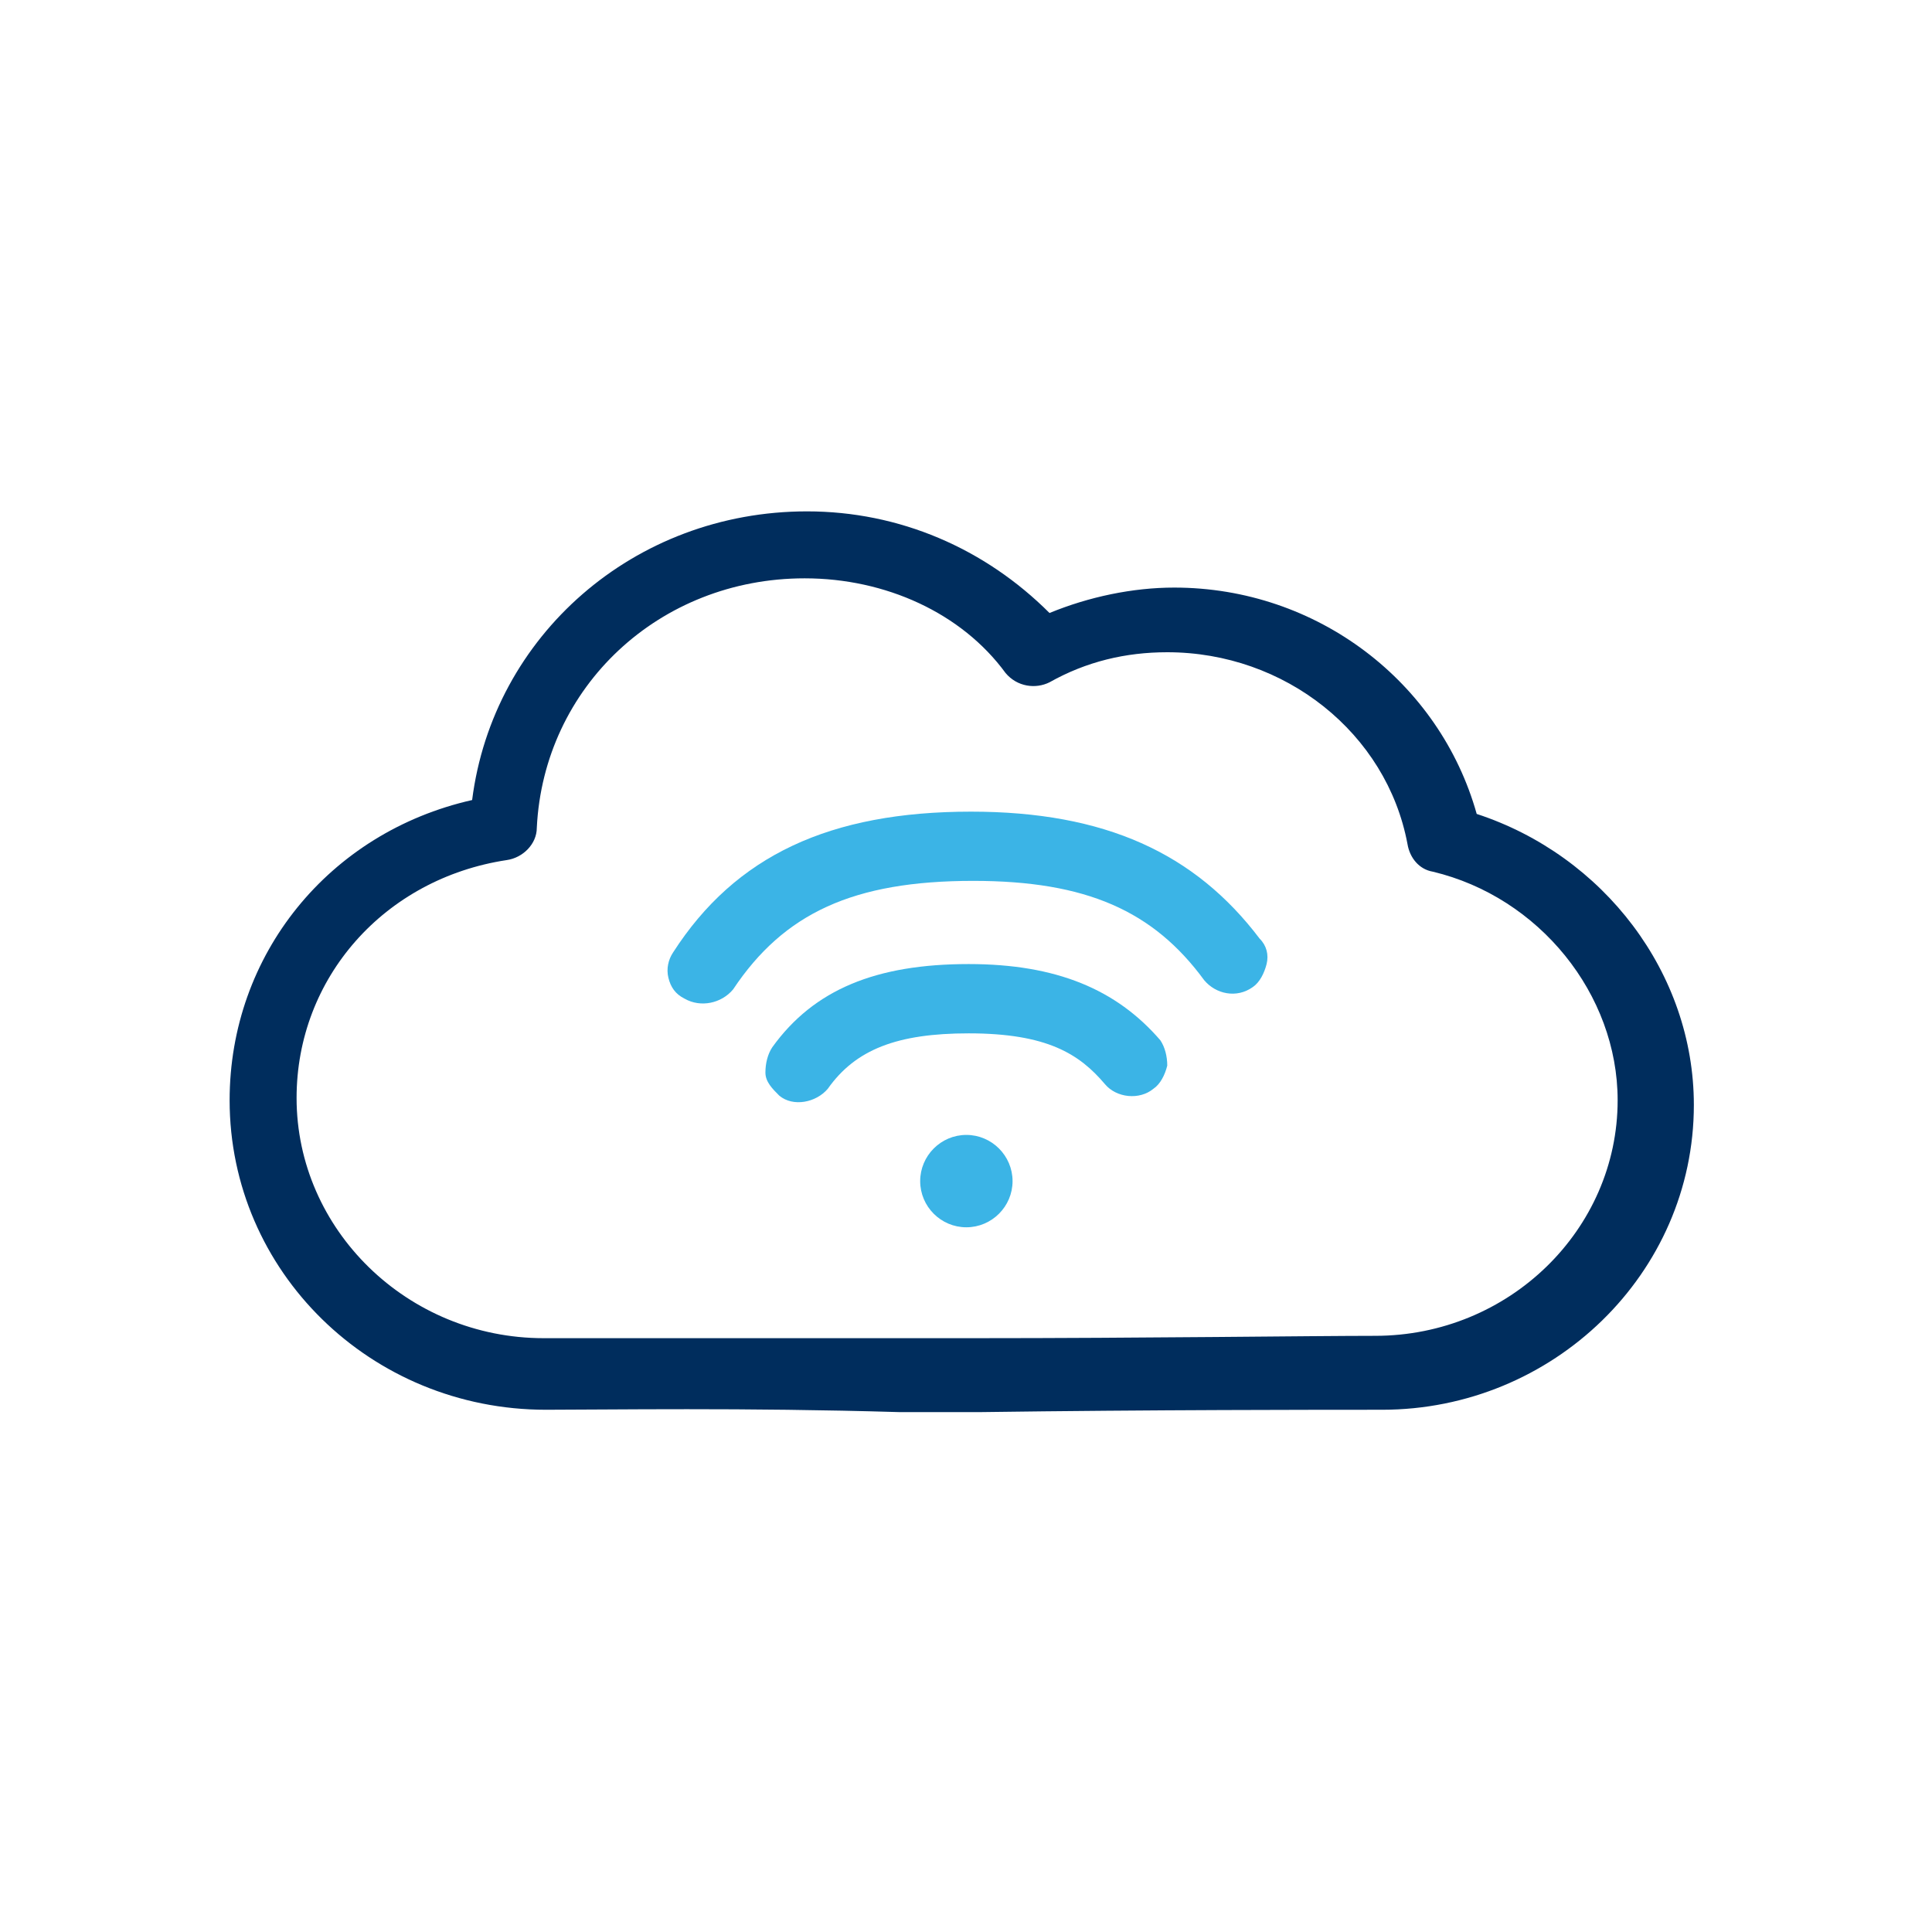 <?xml version="1.0" encoding="UTF-8"?> <svg xmlns="http://www.w3.org/2000/svg" xmlns:xlink="http://www.w3.org/1999/xlink" width="150" zoomAndPan="magnify" viewBox="0 0 112.5 112.5" height="150" preserveAspectRatio="xMidYMid meet" version="1.0"><defs><clipPath id="c415f4294a"><path d="M 13.34 29.746 L 98.797 29.746 L 98.797 82.258 L 13.34 82.258 Z M 13.34 29.746 " clip-rule="nonzero"></path></clipPath><clipPath id="60b6a1661a"><path d="M 46.855 33.676 C 38.383 33.676 31.66 39.996 31.258 48.203 C 31.258 49.145 30.449 49.949 29.508 50.082 C 22.383 51.16 17.27 56.941 17.27 63.934 C 17.27 71.602 23.727 77.922 31.66 77.922 L 56.672 77.922 C 66.625 77.922 76.441 77.785 80.074 77.785 C 87.871 77.785 94.195 71.602 94.195 64.07 C 94.195 57.883 89.621 52.234 83.434 50.758 C 82.629 50.621 82.09 49.949 81.957 49.145 C 80.746 42.688 74.828 37.98 67.969 37.98 C 65.551 37.98 63.262 38.52 61.113 39.73 C 60.305 40.133 59.23 39.996 58.555 39.191 C 56 35.695 51.562 33.676 46.855 33.676 M 31.793 82.09 C 21.574 82.09 13.371 74.02 13.371 64.07 C 13.371 55.598 19.152 48.469 27.492 46.586 C 28.703 37.039 36.906 29.777 46.992 29.777 C 52.371 29.777 57.348 31.93 61.113 35.695 C 63.398 34.754 65.953 34.215 68.375 34.215 C 76.711 34.215 83.84 39.73 85.988 47.395 C 93.387 49.816 98.633 56.672 98.633 64.34 C 98.633 74.156 90.43 82.09 80.477 82.09 C 76.844 82.09 67.027 82.09 57.078 82.227 L 52.371 82.227 C 43.359 81.957 35.293 82.09 31.793 82.09 " clip-rule="nonzero"></path></clipPath><clipPath id="bc2e40bd24"><path d="M 53.496 66.039 L 59 66.039 L 59 71.703 L 53.496 71.703 Z M 53.496 66.039 " clip-rule="nonzero"></path></clipPath><clipPath id="c08398b3d0"><path d="M 56.27 66.086 C 54.789 66.086 53.582 67.297 53.582 68.777 C 53.582 70.258 54.789 71.465 56.27 71.465 C 57.75 71.465 58.961 70.258 58.961 68.777 C 58.961 67.297 57.75 66.086 56.27 66.086 " clip-rule="nonzero"></path></clipPath><clipPath id="733b9340d5"><path d="M 44.484 56 L 68 56 L 68 64.238 L 44.484 64.238 Z M 44.484 56 " clip-rule="nonzero"></path></clipPath><clipPath id="d4c28c73d9"><path d="M 56.406 56.137 C 51.023 56.137 47.395 57.613 44.973 60.977 C 44.703 61.379 44.57 61.918 44.57 62.457 C 44.57 62.992 44.973 63.398 45.379 63.801 C 46.184 64.473 47.527 64.203 48.203 63.398 C 49.816 61.113 52.234 60.172 56.406 60.172 C 60.977 60.172 62.859 61.379 64.34 63.129 C 65.012 63.934 66.355 64.07 67.164 63.398 C 67.566 63.129 67.836 62.59 67.969 62.051 C 67.969 61.516 67.836 60.977 67.566 60.574 C 65.012 57.613 61.516 56.137 56.406 56.137 " clip-rule="nonzero"></path></clipPath><clipPath id="2b72a3b15a"><path d="M 38.824 47.25 L 73.828 47.25 L 73.828 58.574 L 38.824 58.574 Z M 38.824 47.25 " clip-rule="nonzero"></path></clipPath><clipPath id="7a8976b7a5"><path d="M 56.539 47.262 C 48.336 47.262 42.82 49.816 39.191 55.465 C 38.922 55.867 38.789 56.406 38.922 56.941 C 39.055 57.48 39.324 57.883 39.863 58.152 C 40.805 58.691 42.016 58.422 42.688 57.613 C 45.645 53.176 49.68 51.293 56.672 51.293 C 63.262 51.293 67.164 53.043 70.121 57.078 C 70.793 57.883 72.004 58.152 72.945 57.48 C 73.348 57.211 73.617 56.672 73.754 56.137 C 73.887 55.598 73.754 55.059 73.348 54.656 C 69.582 49.68 64.34 47.262 56.539 47.262 " clip-rule="nonzero"></path></clipPath></defs><g clip-path="url(#c415f4294a)"><g clip-path="url(#60b6a1661a)"><path fill="#002d5d" d="M 6.648 23.055 L 105.23 23.055 L 105.23 88.949 L 6.648 88.949 Z M 6.648 23.055 " fill-opacity="1" fill-rule="nonzero"></path></g></g><g clip-path="url(#bc2e40bd24)"><g clip-path="url(#c08398b3d0)"><path fill="#3bb4e6" d="M 6.648 23.055 L 105.23 23.055 L 105.23 88.949 L 6.648 88.949 Z M 6.648 23.055 " fill-opacity="1" fill-rule="nonzero"></path></g></g><g clip-path="url(#733b9340d5)"><g clip-path="url(#d4c28c73d9)"><path fill="#3bb4e6" d="M 6.648 23.055 L 105.23 23.055 L 105.23 88.949 L 6.648 88.949 Z M 6.648 23.055 " fill-opacity="1" fill-rule="nonzero"></path></g></g><g clip-path="url(#2b72a3b15a)"><g clip-path="url(#7a8976b7a5)"><path fill="#3bb4e6" d="M 6.648 23.055 L 105.23 23.055 L 105.23 88.949 L 6.648 88.949 Z M 6.648 23.055 " fill-opacity="1" fill-rule="nonzero"></path></g></g></svg> 